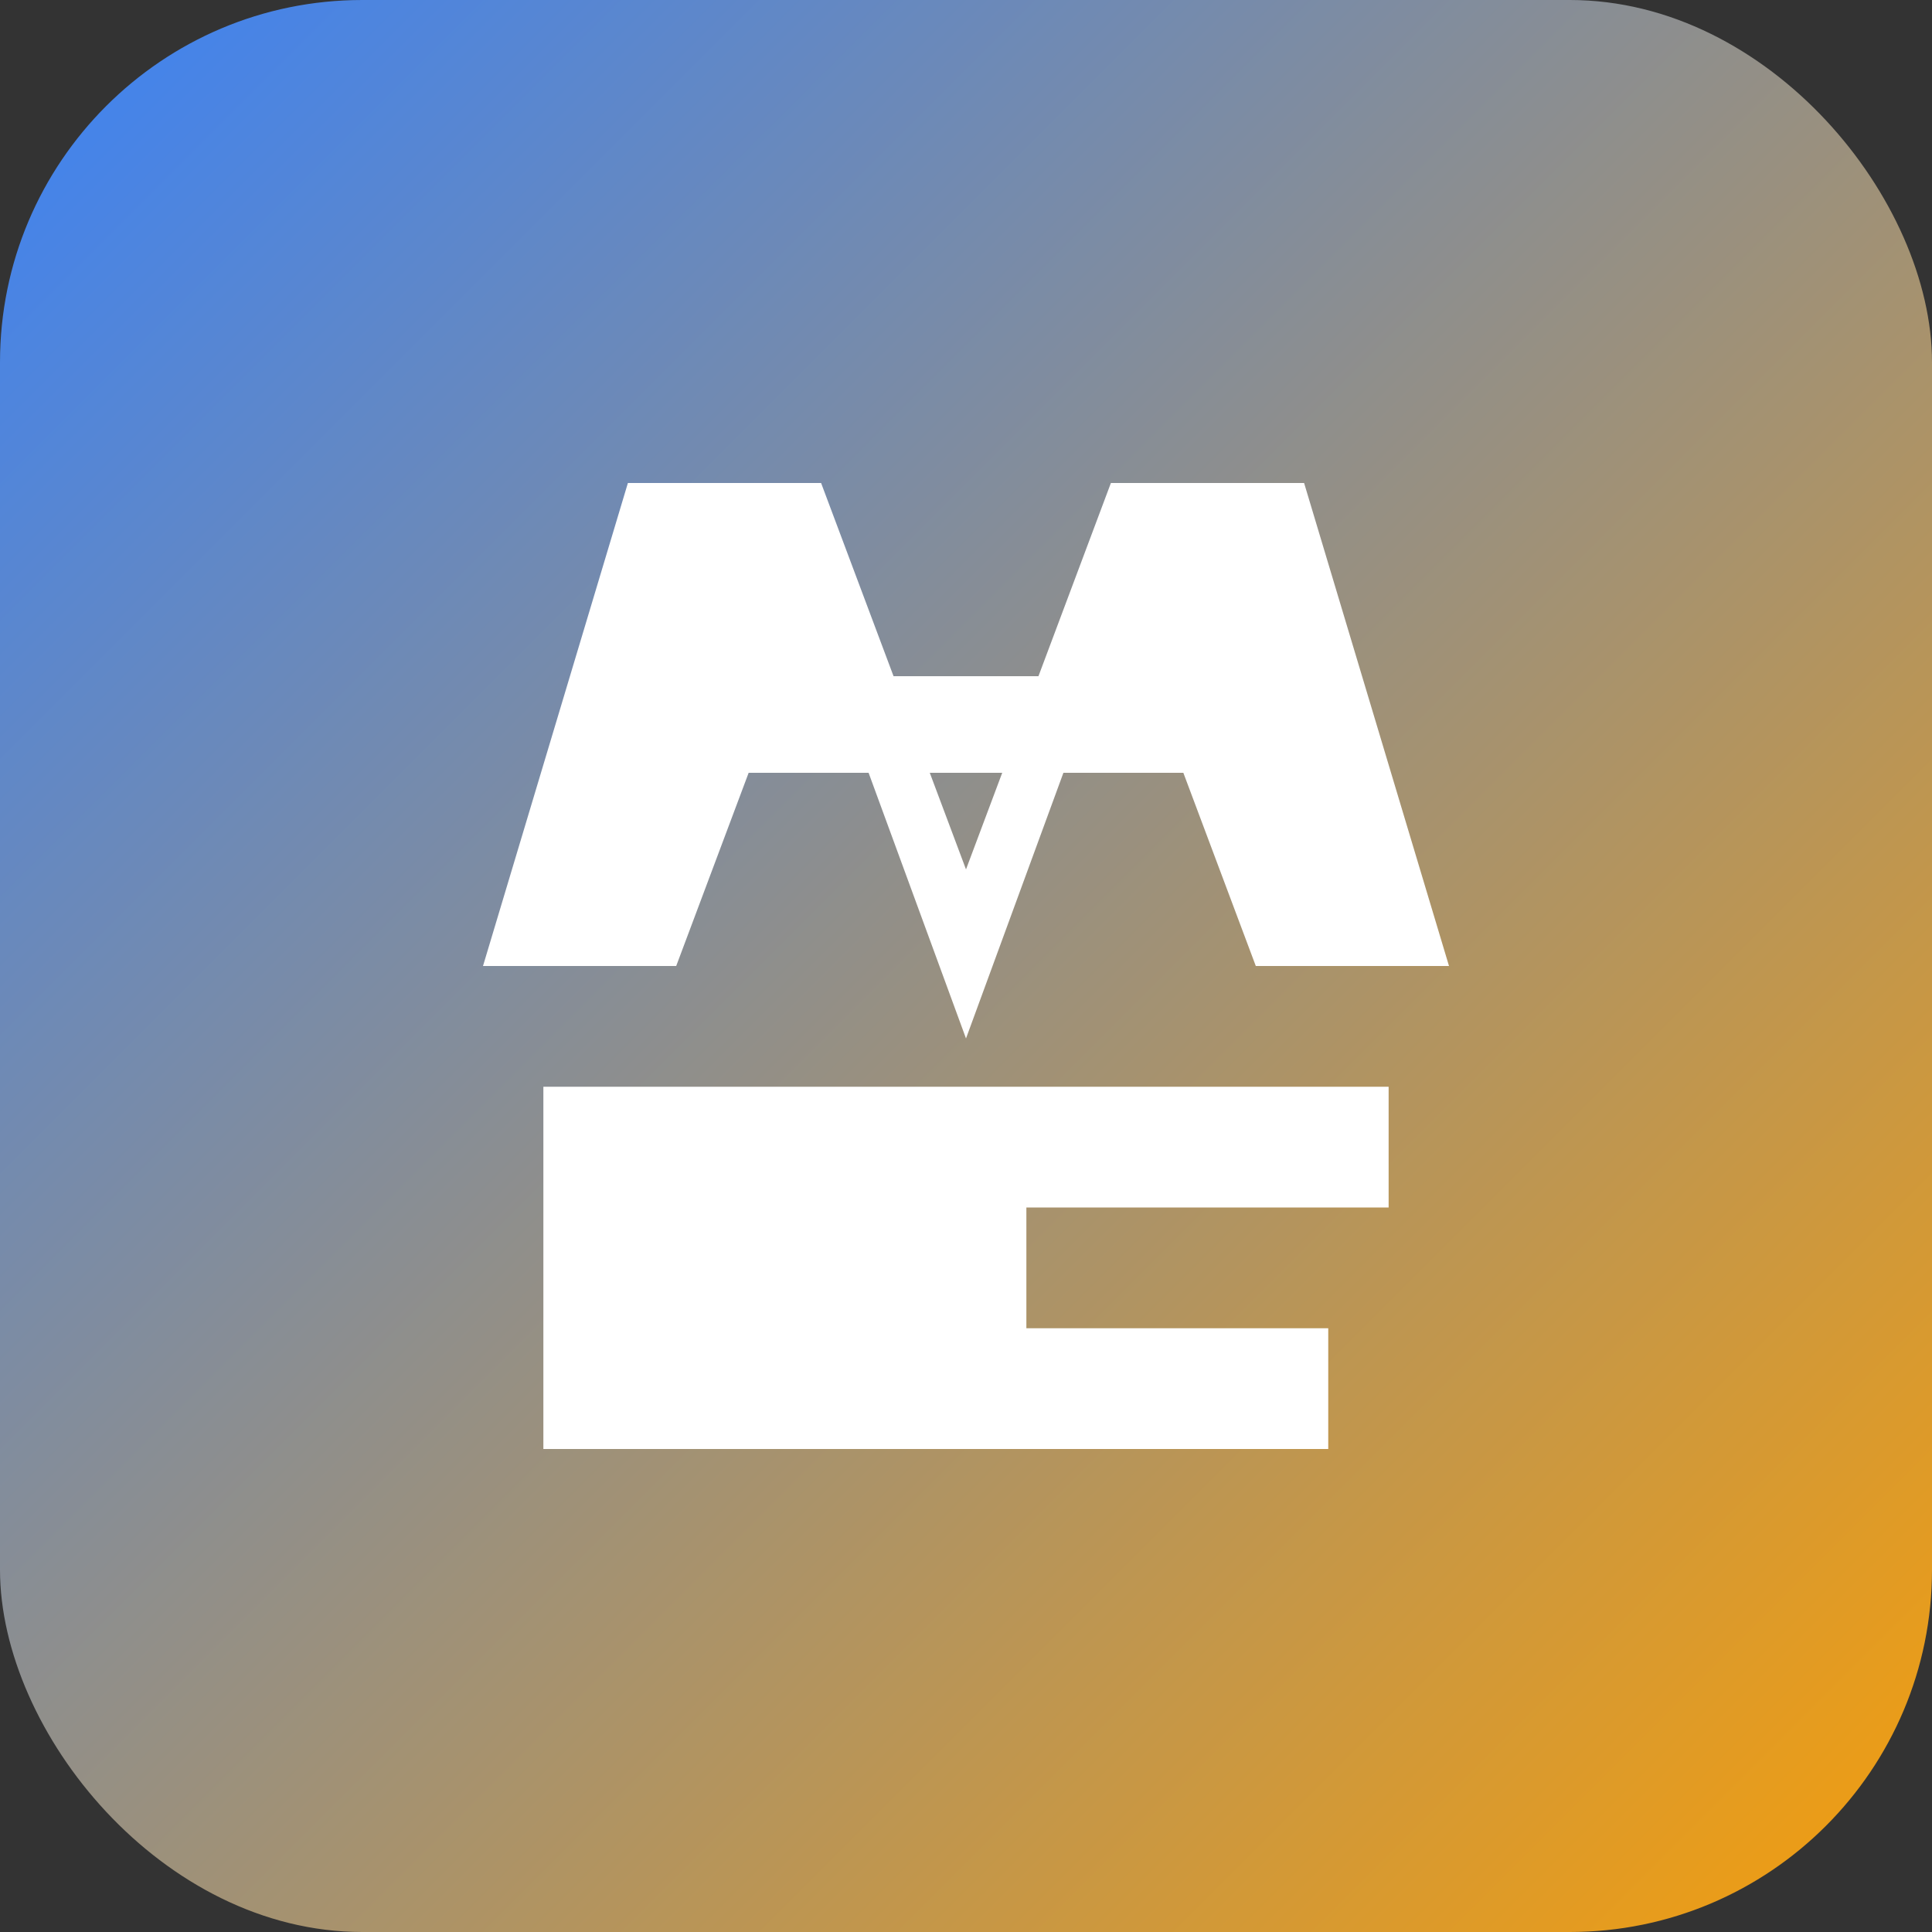 <svg width="64" height="64" viewBox="0 0 64 64" fill="none" xmlns="http://www.w3.org/2000/svg">
    <rect x="0" y="0" width="64" height="64" fill="#333333" stroke="none"/>
    <rect width="64" height="64" rx="12" fill="url(#paint0_linear_101_2)"/>
    <path d="M20.8 16L16 32H22.4L24.8 25.6H39.2L41.6 32H48L43.2 16H36.8L32 28.8L27.2 16H20.8ZM27.6 22.4L32 34.4L36.4 22.4H27.6Z" fill="white"/>
    <path d="M18 36H46V40H34V44H44V48H18V36Z" fill="white"/>
    <defs>
    <linearGradient id="paint0_linear_101_2" x1="0" y1="0" x2="64" y2="64" gradientUnits="userSpaceOnUse">
    <stop stop-color="#3B82F6"/>
    <stop offset="1" stop-color="#F59E0B"/>
    </linearGradient>
    </defs>
    </svg>